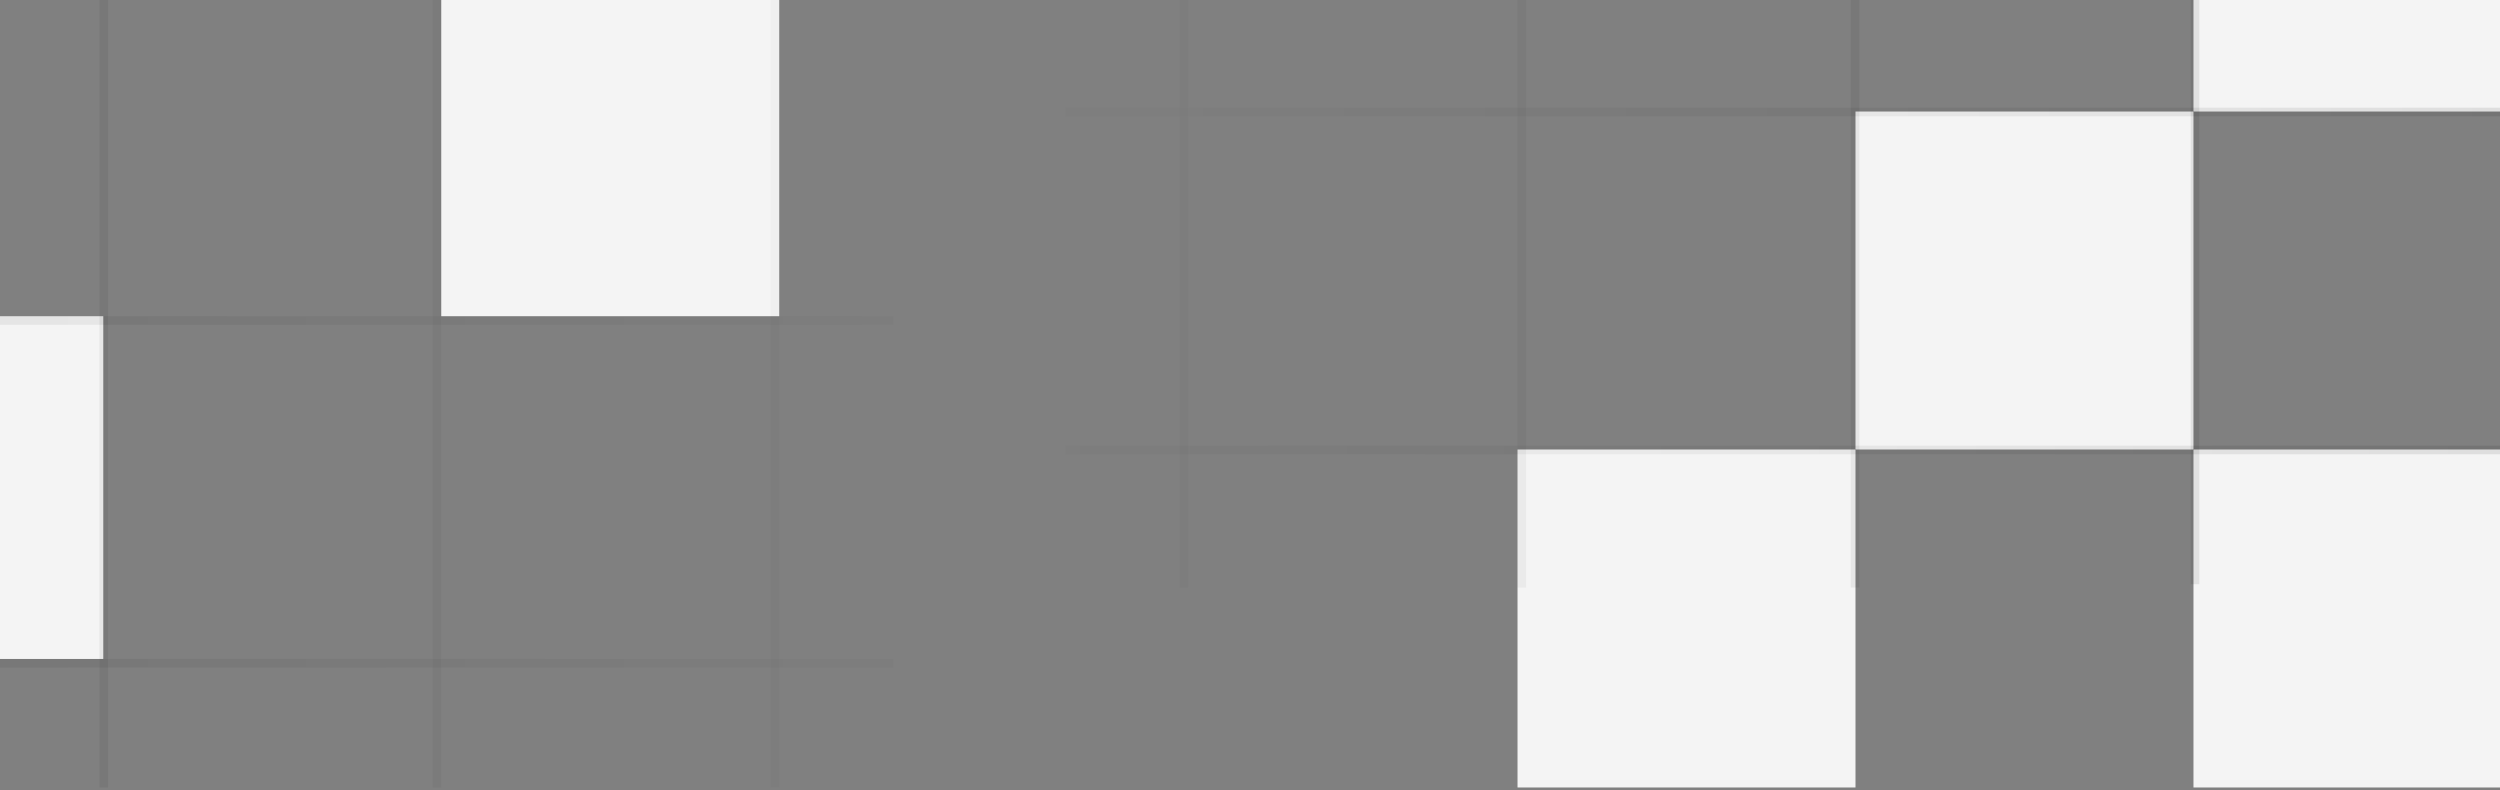 <svg fill="none" height="92" viewBox="0 0 291 92" width="291" xmlns="http://www.w3.org/2000/svg" xmlns:xlink="http://www.w3.org/1999/xlink"><rect x="0" y="0" width="291" height="92" fill="#808080" stroke="none"/><linearGradient id="a"><stop offset="0" stop-opacity=".02"/><stop offset="1" stop-opacity=".1"/></linearGradient><linearGradient id="b" gradientUnits="userSpaceOnUse" x1="104" x2="-84.391" xlink:href="#a" y1="36.807" y2="36.807"/><linearGradient id="c" gradientUnits="userSpaceOnUse" x1="104" x2="-84.391" xlink:href="#a" y1="76.702" y2="76.702"/><linearGradient id="d" gradientUnits="userSpaceOnUse" x1="124" x2="312.39" y1="13.536" y2="13.536"><stop offset="0" stop-opacity=".01"/><stop offset="1" stop-opacity=".1"/></linearGradient><linearGradient id="e" gradientUnits="userSpaceOnUse" x1="312.39" x2="125.662" y1="53.374" y2="53.374"><stop offset="0" stop-opacity=".1"/><stop offset="1" stop-opacity=".02"/><stop offset="1" stop-opacity=".01"/></linearGradient><path d="m-27.319 36.808h39.34v39.895h-39.34z" fill="#f4f4f4"/><path d="m51.361-2.533h39.34v39.34h-39.34z" fill="#f4f4f4"/><path d="m12.075 91.662v-188.391" stroke="#000" stroke-opacity=".06"/><path d="m50.861 91.662v-188.391" stroke="#000" stroke-opacity=".04"/><path d="m90.202 91.662 0-188.391" stroke="#000" stroke-opacity=".02"/><path d="m104 37.307h-188.391" stroke="url(#b)"/><path d="m104 77.202h-188.391" stroke="url(#c)"/><g fill="#f4f4f4"><path d="m294.66 91.662h39.34v39.34h-39.34z" transform="matrix(-1 0 0 -1 589.32 183.324)"/><path d="m294.66 12.981h39.34v38.232h-39.34z" transform="matrix(-1 0 0 -1 589.32 25.963)"/><path d="m255.319 52.322h39.34v39.34h-39.34z" transform="matrix(-1 0 0 -1 510.638 104.644)"/><path d="m215.979 91.662h39.34v39.34h-39.34z" transform="matrix(-1 0 0 -1 431.958 183.324)"/></g><path d="m215.925-120v188.391" stroke="#000" stroke-opacity=".06"/><path d="m177.139-120v188.391" stroke="#000" stroke-opacity=".04"/><path d="m124 13.036h188.39" stroke="url(#d)"/><path d="m137.798-120v188.391" stroke="#000" stroke-opacity=".02"/><path d="m124 52.376h188.39" stroke="url(#e)"/><path d="m255.5-120v188" stroke="#000" stroke-opacity=".08"/></svg>